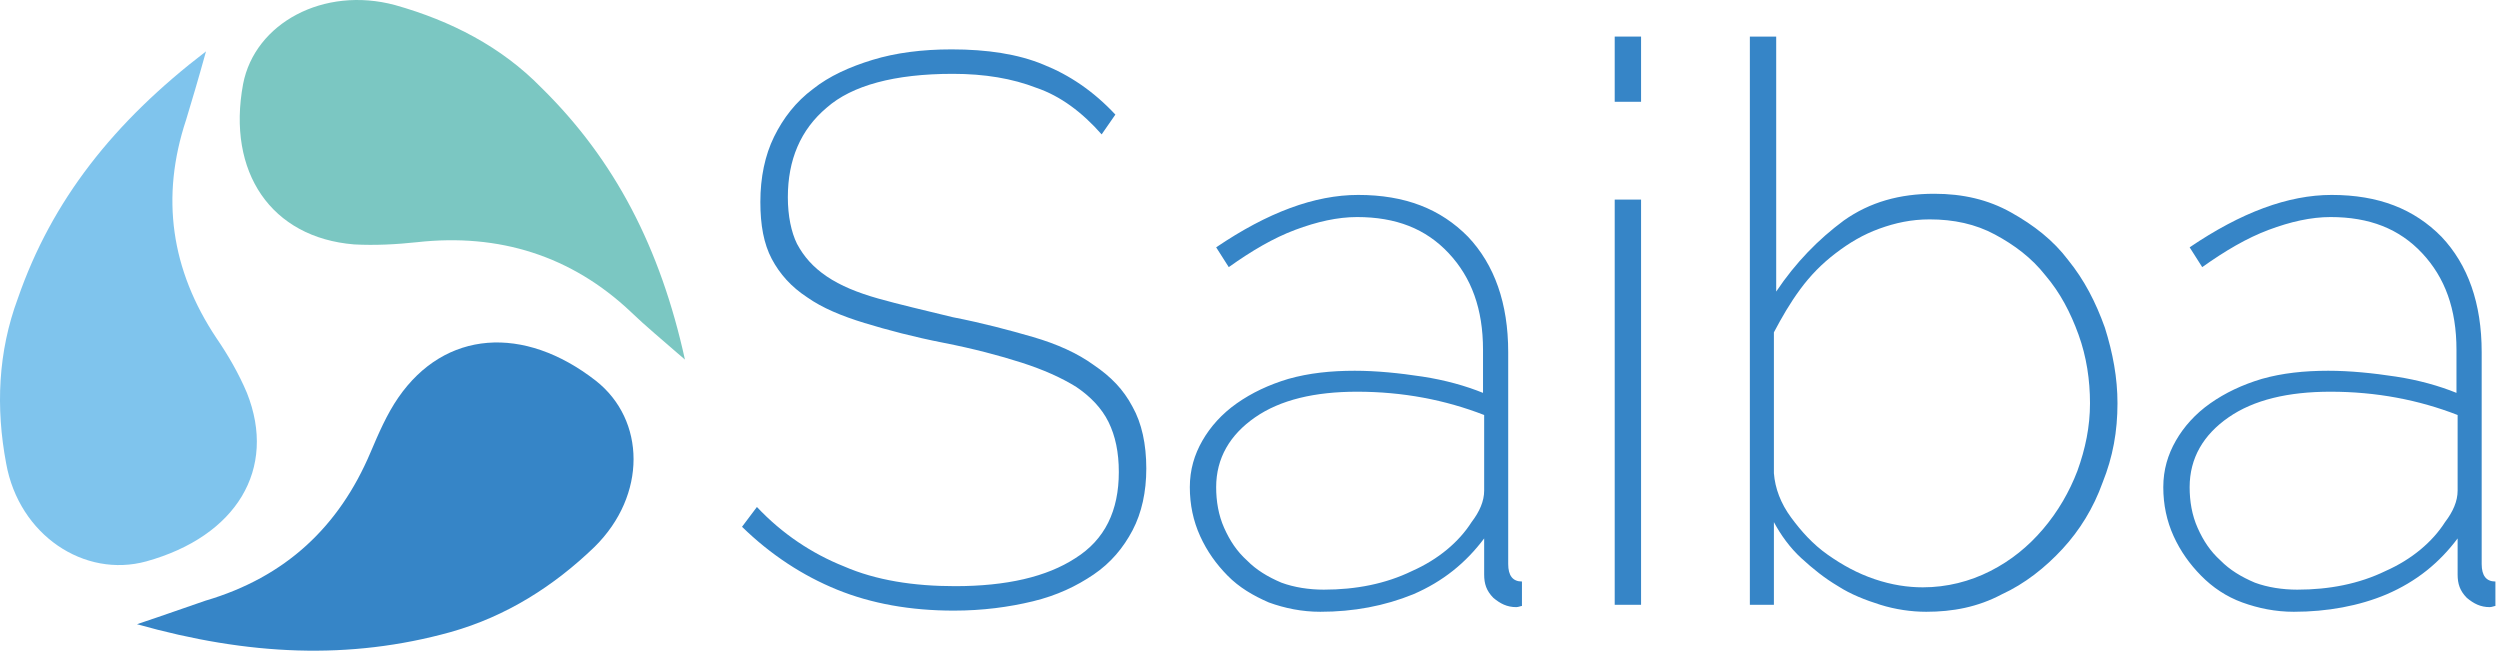 <?xml version="1.0" encoding="UTF-8"?>
<svg width="146px" height="38px" viewBox="0 0 146 38" version="1.1" xmlns="http://www.w3.org/2000/svg" xmlns:xlink="http://www.w3.org/1999/xlink">
    <!-- Generator: Sketch 52.6 (67491) - http://www.bohemiancoding.com/sketch -->
    <title>saiba-logo</title>
    <desc>Created with Sketch.</desc>
    <g id="Page-1" stroke="none" stroke-width="1" fill="none" fill-rule="evenodd">
        <g id="home2.1" transform="translate(-46, -34)">
            <g id="saiba-logo" transform="translate(46, 34)">
                <path d="M12.031,3 C11.553,4.728 11.212,5.859 10.871,6.989 C9.369,11.509 9.983,15.764 12.645,19.753 C13.328,20.75 13.942,21.814 14.42,22.944 C16.194,27.398 13.805,31.32 8.55,32.783 C4.933,33.78 1.111,31.254 0.36,27.066 C-0.254,23.808 -0.118,20.551 1.043,17.426 C3.022,11.709 6.639,7.122 12.031,3 Z" id="Path" fill="#7FC4ED"></path>
                <g id="Group" transform="translate(43, 2)" fill="#3685C7">
                    <path d="M21.336,5.848 C20.199,4.556 18.928,3.604 17.523,3.128 C16.119,2.584 14.514,2.312 12.641,2.312 C9.23,2.312 6.755,2.992 5.284,4.284 C3.745,5.576 3.01,7.344 3.01,9.52 C3.01,10.608 3.21,11.56 3.545,12.24 C3.946,12.988 4.481,13.6 5.284,14.144 C6.086,14.688 7.09,15.096 8.294,15.436 C9.497,15.776 10.969,16.116 12.641,16.524 C14.38,16.864 15.918,17.272 17.323,17.68 C18.727,18.088 19.931,18.632 20.868,19.312 C21.871,19.992 22.606,20.74 23.142,21.76 C23.677,22.712 23.944,23.936 23.944,25.364 C23.944,26.724 23.677,27.948 23.142,28.968 C22.606,29.988 21.871,30.872 20.868,31.552 C19.864,32.232 18.727,32.776 17.323,33.116 C15.918,33.456 14.38,33.66 12.708,33.66 C10.166,33.66 7.892,33.252 5.886,32.436 C3.879,31.62 2.006,30.396 0.334,28.764 L1.204,27.608 C2.675,29.172 4.414,30.328 6.287,31.076 C8.16,31.892 10.367,32.232 12.775,32.232 C15.784,32.232 18.125,31.688 19.797,30.6 C21.536,29.512 22.339,27.812 22.339,25.568 C22.339,24.412 22.138,23.46 21.737,22.644 C21.336,21.828 20.667,21.148 19.864,20.604 C18.995,20.06 17.925,19.584 16.654,19.176 C15.383,18.768 13.845,18.36 12.106,18.02 C10.367,17.68 8.829,17.272 7.491,16.864 C6.153,16.456 5.016,15.98 4.147,15.368 C3.21,14.756 2.542,14.008 2.073,13.124 C1.605,12.24 1.405,11.152 1.405,9.792 C1.405,8.364 1.672,7.072 2.207,5.984 C2.742,4.896 3.478,3.944 4.481,3.196 C5.418,2.448 6.621,1.904 7.959,1.496 C9.297,1.088 10.835,0.884 12.574,0.884 C14.647,0.884 16.453,1.156 17.925,1.768 C19.463,2.38 20.868,3.332 22.138,4.692 L21.336,5.848 Z" id="Path"></path>
                    <path d="M34.11,33.728 C33.04,33.728 32.037,33.524 31.101,33.184 C30.164,32.776 29.362,32.3 28.693,31.62 C28.024,30.94 27.489,30.192 27.088,29.308 C26.686,28.424 26.486,27.472 26.486,26.452 C26.486,25.432 26.753,24.548 27.221,23.732 C27.69,22.916 28.358,22.168 29.228,21.556 C30.097,20.944 31.101,20.468 32.238,20.128 C33.442,19.788 34.712,19.652 36.117,19.652 C37.388,19.652 38.725,19.788 40.063,19.992 C41.401,20.196 42.605,20.536 43.608,20.944 L43.608,18.428 C43.608,16.048 42.939,14.212 41.601,12.784 C40.264,11.356 38.525,10.676 36.251,10.676 C35.114,10.676 33.91,10.948 32.639,11.424 C31.368,11.9 30.097,12.648 28.76,13.6 L28.024,12.444 C31.034,10.404 33.776,9.384 36.318,9.384 C39.06,9.384 41.133,10.2 42.738,11.832 C44.277,13.464 45.079,15.708 45.079,18.564 L45.079,30.94 C45.079,31.62 45.347,31.96 45.882,31.96 L45.882,33.388 C45.815,33.388 45.681,33.456 45.547,33.456 C45.012,33.456 44.611,33.252 44.21,32.912 C43.808,32.504 43.675,32.096 43.675,31.552 L43.675,29.444 C42.605,30.872 41.267,31.96 39.528,32.708 C37.856,33.388 36.05,33.728 34.11,33.728 Z M34.311,32.436 C36.184,32.436 37.923,32.096 39.461,31.348 C40.999,30.668 42.203,29.648 42.939,28.492 C43.407,27.88 43.675,27.268 43.675,26.656 L43.675,22.236 C41.401,21.352 38.926,20.876 36.251,20.876 C33.776,20.876 31.769,21.352 30.298,22.372 C28.827,23.392 28.024,24.752 28.024,26.452 C28.024,27.268 28.158,28.084 28.492,28.832 C28.827,29.58 29.228,30.192 29.83,30.736 C30.365,31.28 31.034,31.688 31.836,32.028 C32.572,32.3 33.442,32.436 34.311,32.436 Z" id="Shape" fill-rule="nonzero"></path>
                    <path d="M51.299,3.944 L51.299,0.136 L52.838,0.136 L52.838,3.944 L51.299,3.944 Z M51.299,33.32 L51.299,9.656 L52.838,9.656 L52.838,33.32 L51.299,33.32 Z" id="Shape" fill-rule="nonzero"></path>
                    <path d="M69.492,33.728 C68.622,33.728 67.686,33.592 66.816,33.32 C65.947,33.048 65.077,32.708 64.342,32.232 C63.539,31.756 62.87,31.212 62.201,30.6 C61.532,29.988 60.997,29.24 60.596,28.492 L60.596,33.32 L59.192,33.32 L59.192,0.136 L60.73,0.136 L60.73,15.028 C61.867,13.328 63.205,11.968 64.676,10.88 C66.214,9.792 67.953,9.316 69.96,9.316 C71.632,9.316 73.103,9.656 74.441,10.404 C75.779,11.152 76.916,12.036 77.785,13.192 C78.721,14.348 79.39,15.64 79.925,17.136 C80.394,18.632 80.661,20.06 80.661,21.556 C80.661,23.188 80.394,24.684 79.792,26.18 C79.256,27.676 78.454,28.968 77.451,30.056 C76.447,31.144 75.244,32.096 73.906,32.708 C72.501,33.456 71.03,33.728 69.492,33.728 Z M69.291,32.3 C70.695,32.3 72.033,31.96 73.237,31.348 C74.441,30.736 75.444,29.92 76.314,28.9 C77.183,27.88 77.852,26.724 78.32,25.5 C78.788,24.208 79.056,22.916 79.056,21.556 C79.056,20.196 78.855,18.836 78.387,17.544 C77.919,16.252 77.317,15.096 76.447,14.076 C75.645,13.056 74.642,12.308 73.505,11.696 C72.368,11.084 71.097,10.812 69.692,10.812 C68.622,10.812 67.686,11.016 66.749,11.356 C65.813,11.696 65.01,12.172 64.208,12.784 C63.405,13.396 62.736,14.076 62.134,14.892 C61.532,15.708 61.064,16.524 60.596,17.408 L60.596,25.636 C60.663,26.52 60.997,27.404 61.599,28.22 C62.201,29.036 62.87,29.784 63.74,30.396 C64.609,31.008 65.479,31.484 66.482,31.824 C67.485,32.164 68.421,32.3 69.291,32.3 Z" id="Shape" fill-rule="nonzero"></path>
                    <path d="M90.961,33.728 C89.891,33.728 88.888,33.524 87.951,33.184 C87.015,32.844 86.212,32.3 85.544,31.62 C84.875,30.94 84.34,30.192 83.938,29.308 C83.537,28.424 83.336,27.472 83.336,26.452 C83.336,25.432 83.604,24.548 84.072,23.732 C84.54,22.916 85.209,22.168 86.079,21.556 C86.948,20.944 87.951,20.468 89.088,20.128 C90.292,19.788 91.563,19.652 92.968,19.652 C94.238,19.652 95.576,19.788 96.914,19.992 C98.251,20.196 99.455,20.536 100.458,20.944 L100.458,18.428 C100.458,16.048 99.79,14.212 98.452,12.784 C97.114,11.356 95.375,10.676 93.101,10.676 C91.964,10.676 90.76,10.948 89.49,11.424 C88.219,11.9 86.948,12.648 85.61,13.6 L84.875,12.444 C87.884,10.404 90.627,9.384 93.168,9.384 C95.91,9.384 97.984,10.2 99.589,11.832 C101.127,13.464 101.93,15.708 101.93,18.564 L101.93,30.94 C101.93,31.62 102.197,31.96 102.732,31.96 L102.732,33.388 C102.666,33.388 102.532,33.456 102.398,33.456 C101.863,33.456 101.462,33.252 101.06,32.912 C100.659,32.504 100.525,32.096 100.525,31.552 L100.525,29.444 C99.455,30.872 98.118,31.96 96.379,32.708 C94.773,33.388 92.901,33.728 90.961,33.728 Z M91.162,32.436 C93.034,32.436 94.773,32.096 96.312,31.348 C97.85,30.668 99.054,29.648 99.79,28.492 C100.258,27.88 100.525,27.268 100.525,26.656 L100.525,22.236 C98.251,21.352 95.777,20.876 93.101,20.876 C90.627,20.876 88.62,21.352 87.149,22.372 C85.677,23.392 84.875,24.752 84.875,26.452 C84.875,27.268 85.008,28.084 85.343,28.832 C85.677,29.58 86.079,30.192 86.681,30.736 C87.216,31.28 87.884,31.688 88.687,32.028 C89.423,32.3 90.292,32.436 91.162,32.436 Z" id="Shape" fill-rule="nonzero"></path>
                </g>
                <path d="M40,21 C38.635,19.813 37.679,19.022 36.86,18.231 C33.378,14.934 29.146,13.615 24.368,14.143 C23.139,14.274 21.91,14.34 20.681,14.274 C15.835,13.879 13.241,10.055 14.196,4.912 C14.879,1.351 18.906,-0.825 23.071,0.296 C26.347,1.219 29.283,2.736 31.604,5.109 C35.904,9.329 38.566,14.472 40,21 Z" id="Path" fill="#7BC7C2"></path>
                <path d="M8,36.454 C9.764,35.864 10.849,35.471 12.002,35.078 C16.683,33.702 19.804,30.753 21.635,26.428 C22.11,25.314 22.585,24.2 23.263,23.217 C25.977,19.285 30.589,18.957 34.795,22.234 C37.712,24.528 37.78,28.918 34.727,31.933 C32.353,34.226 29.572,35.996 26.316,36.913 C20.414,38.551 14.512,38.289 8,36.454 Z" id="Path" fill="#3685C7"></path>
            </g>
        </g>
    </g>
</svg>